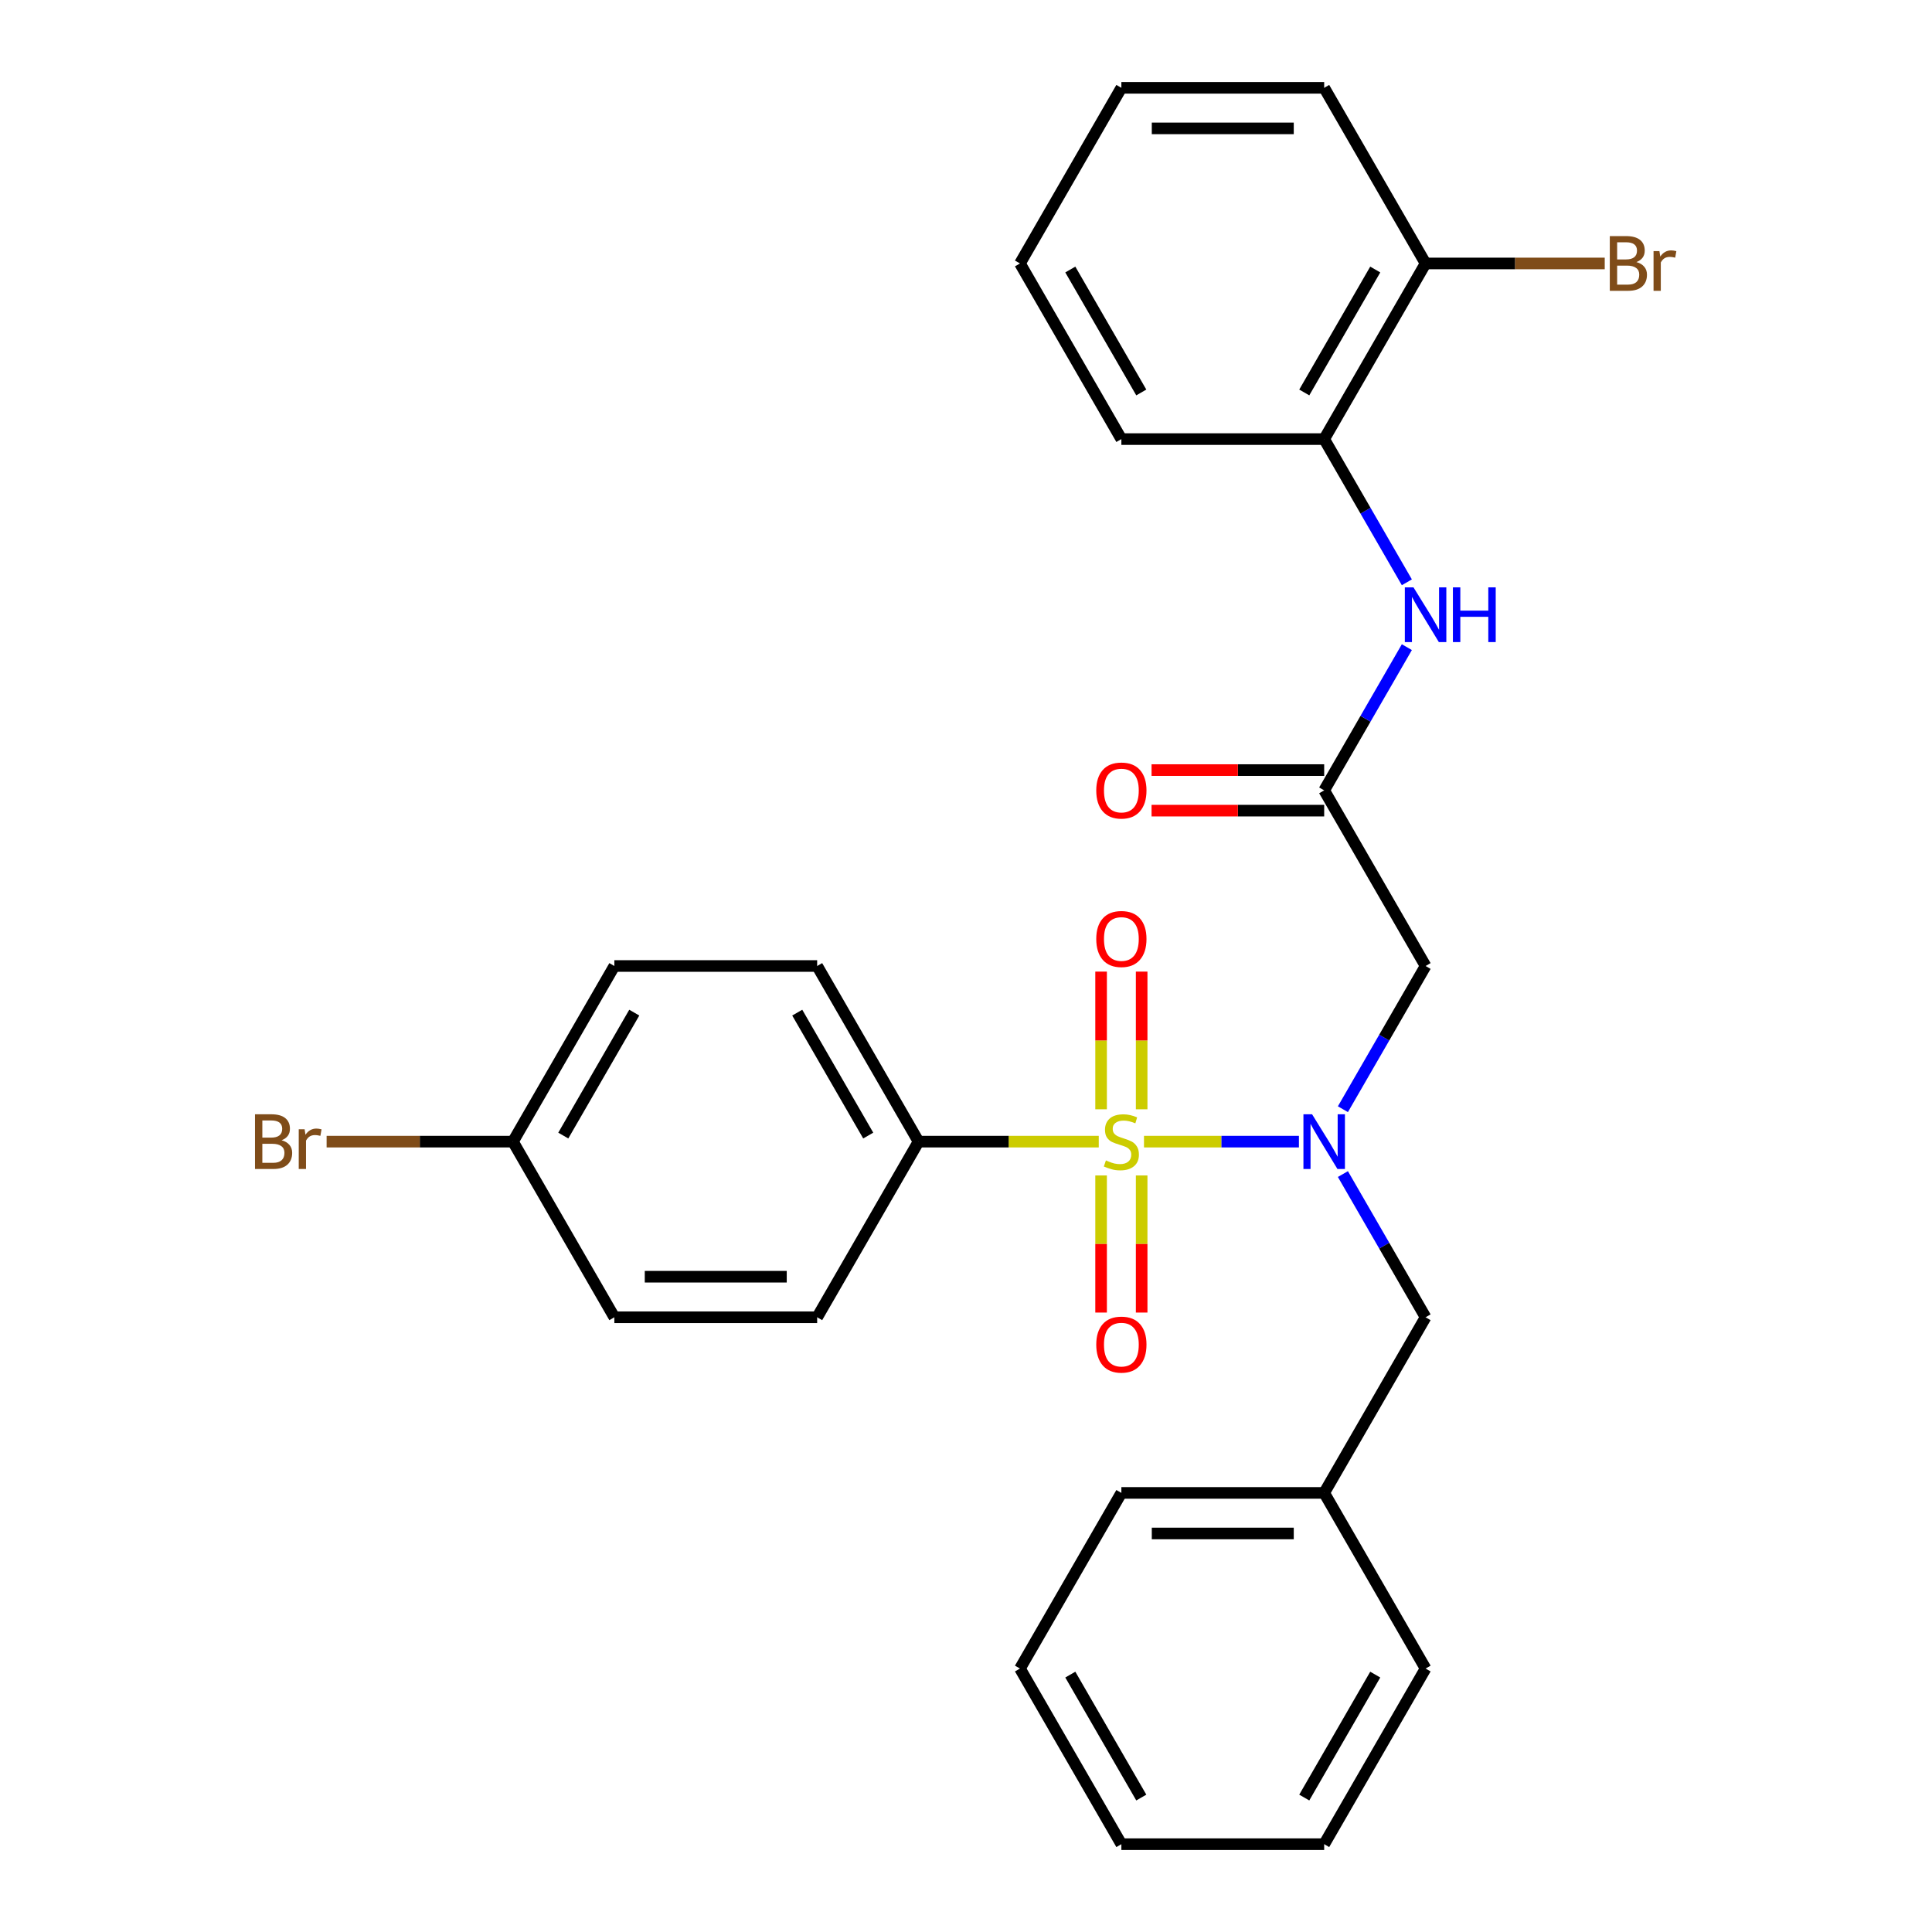 <?xml version='1.0' encoding='iso-8859-1'?>
<svg version='1.1' baseProfile='full'
              xmlns='http://www.w3.org/2000/svg'
                      xmlns:rdkit='http://www.rdkit.org/xml'
                      xmlns:xlink='http://www.w3.org/1999/xlink'
                  xml:space='preserve'
width='1000px' height='1000px' viewBox='0 0 1000 1000'>
<!-- END OF HEADER -->
<rect style='opacity:1.0;fill:#FFFFFF;stroke:none' width='1000' height='1000' x='0' y='0'> </rect>
<path class='bond-0' d='M 592.125,590.909 L 632.223,590.909' style='fill:none;fill-rule:evenodd;stroke:#CCCC00;stroke-width:6px;stroke-linecap:butt;stroke-linejoin:miter;stroke-opacity:1' />
<path class='bond-0' d='M 632.223,590.909 L 672.322,590.909' style='fill:none;fill-rule:evenodd;stroke:#0000FF;stroke-width:6px;stroke-linecap:butt;stroke-linejoin:miter;stroke-opacity:1' />
<path class='bond-3' d='M 568.716,590.909 L 522.082,590.909' style='fill:none;fill-rule:evenodd;stroke:#CCCC00;stroke-width:6px;stroke-linecap:butt;stroke-linejoin:miter;stroke-opacity:1' />
<path class='bond-3' d='M 522.082,590.909 L 475.448,590.909' style='fill:none;fill-rule:evenodd;stroke:#000000;stroke-width:6px;stroke-linecap:butt;stroke-linejoin:miter;stroke-opacity:1' />
<path class='bond-5' d='M 590.918,574.165 L 590.918,538.533' style='fill:none;fill-rule:evenodd;stroke:#CCCC00;stroke-width:6px;stroke-linecap:butt;stroke-linejoin:miter;stroke-opacity:1' />
<path class='bond-5' d='M 590.918,538.533 L 590.918,502.902' style='fill:none;fill-rule:evenodd;stroke:#FF0000;stroke-width:6px;stroke-linecap:butt;stroke-linejoin:miter;stroke-opacity:1' />
<path class='bond-5' d='M 569.923,574.165 L 569.923,538.533' style='fill:none;fill-rule:evenodd;stroke:#CCCC00;stroke-width:6px;stroke-linecap:butt;stroke-linejoin:miter;stroke-opacity:1' />
<path class='bond-5' d='M 569.923,538.533 L 569.923,502.902' style='fill:none;fill-rule:evenodd;stroke:#FF0000;stroke-width:6px;stroke-linecap:butt;stroke-linejoin:miter;stroke-opacity:1' />
<path class='bond-6' d='M 569.923,608.413 L 569.923,643.894' style='fill:none;fill-rule:evenodd;stroke:#CCCC00;stroke-width:6px;stroke-linecap:butt;stroke-linejoin:miter;stroke-opacity:1' />
<path class='bond-6' d='M 569.923,643.894 L 569.923,679.375' style='fill:none;fill-rule:evenodd;stroke:#FF0000;stroke-width:6px;stroke-linecap:butt;stroke-linejoin:miter;stroke-opacity:1' />
<path class='bond-6' d='M 590.918,608.413 L 590.918,643.894' style='fill:none;fill-rule:evenodd;stroke:#CCCC00;stroke-width:6px;stroke-linecap:butt;stroke-linejoin:miter;stroke-opacity:1' />
<path class='bond-6' d='M 590.918,643.894 L 590.918,679.375' style='fill:none;fill-rule:evenodd;stroke:#FF0000;stroke-width:6px;stroke-linecap:butt;stroke-linejoin:miter;stroke-opacity:1' />
<path class='bond-1' d='M 695.084,574.125 L 716.482,537.062' style='fill:none;fill-rule:evenodd;stroke:#0000FF;stroke-width:6px;stroke-linecap:butt;stroke-linejoin:miter;stroke-opacity:1' />
<path class='bond-1' d='M 716.482,537.062 L 737.88,500' style='fill:none;fill-rule:evenodd;stroke:#000000;stroke-width:6px;stroke-linecap:butt;stroke-linejoin:miter;stroke-opacity:1' />
<path class='bond-8' d='M 695.084,607.693 L 716.482,644.756' style='fill:none;fill-rule:evenodd;stroke:#0000FF;stroke-width:6px;stroke-linecap:butt;stroke-linejoin:miter;stroke-opacity:1' />
<path class='bond-8' d='M 716.482,644.756 L 737.88,681.818' style='fill:none;fill-rule:evenodd;stroke:#000000;stroke-width:6px;stroke-linecap:butt;stroke-linejoin:miter;stroke-opacity:1' />
<path class='bond-2' d='M 737.88,500 L 685.393,409.091' style='fill:none;fill-rule:evenodd;stroke:#000000;stroke-width:6px;stroke-linecap:butt;stroke-linejoin:miter;stroke-opacity:1' />
<path class='bond-4' d='M 685.393,409.091 L 706.791,372.029' style='fill:none;fill-rule:evenodd;stroke:#000000;stroke-width:6px;stroke-linecap:butt;stroke-linejoin:miter;stroke-opacity:1' />
<path class='bond-4' d='M 706.791,372.029 L 728.189,334.966' style='fill:none;fill-rule:evenodd;stroke:#0000FF;stroke-width:6px;stroke-linecap:butt;stroke-linejoin:miter;stroke-opacity:1' />
<path class='bond-9' d='M 685.393,398.594 L 640.719,398.594' style='fill:none;fill-rule:evenodd;stroke:#000000;stroke-width:6px;stroke-linecap:butt;stroke-linejoin:miter;stroke-opacity:1' />
<path class='bond-9' d='M 640.719,398.594 L 596.045,398.594' style='fill:none;fill-rule:evenodd;stroke:#FF0000;stroke-width:6px;stroke-linecap:butt;stroke-linejoin:miter;stroke-opacity:1' />
<path class='bond-9' d='M 685.393,419.588 L 640.719,419.588' style='fill:none;fill-rule:evenodd;stroke:#000000;stroke-width:6px;stroke-linecap:butt;stroke-linejoin:miter;stroke-opacity:1' />
<path class='bond-9' d='M 640.719,419.588 L 596.045,419.588' style='fill:none;fill-rule:evenodd;stroke:#FF0000;stroke-width:6px;stroke-linecap:butt;stroke-linejoin:miter;stroke-opacity:1' />
<path class='bond-11' d='M 475.448,590.909 L 422.961,500' style='fill:none;fill-rule:evenodd;stroke:#000000;stroke-width:6px;stroke-linecap:butt;stroke-linejoin:miter;stroke-opacity:1' />
<path class='bond-11' d='M 449.393,587.77 L 412.652,524.134' style='fill:none;fill-rule:evenodd;stroke:#000000;stroke-width:6px;stroke-linecap:butt;stroke-linejoin:miter;stroke-opacity:1' />
<path class='bond-12' d='M 475.448,590.909 L 422.961,681.818' style='fill:none;fill-rule:evenodd;stroke:#000000;stroke-width:6px;stroke-linecap:butt;stroke-linejoin:miter;stroke-opacity:1' />
<path class='bond-7' d='M 728.189,301.397 L 706.791,264.335' style='fill:none;fill-rule:evenodd;stroke:#0000FF;stroke-width:6px;stroke-linecap:butt;stroke-linejoin:miter;stroke-opacity:1' />
<path class='bond-7' d='M 706.791,264.335 L 685.393,227.273' style='fill:none;fill-rule:evenodd;stroke:#000000;stroke-width:6px;stroke-linecap:butt;stroke-linejoin:miter;stroke-opacity:1' />
<path class='bond-10' d='M 685.393,227.273 L 737.88,136.364' style='fill:none;fill-rule:evenodd;stroke:#000000;stroke-width:6px;stroke-linecap:butt;stroke-linejoin:miter;stroke-opacity:1' />
<path class='bond-10' d='M 675.084,203.139 L 711.825,139.503' style='fill:none;fill-rule:evenodd;stroke:#000000;stroke-width:6px;stroke-linecap:butt;stroke-linejoin:miter;stroke-opacity:1' />
<path class='bond-19' d='M 685.393,227.273 L 580.42,227.273' style='fill:none;fill-rule:evenodd;stroke:#000000;stroke-width:6px;stroke-linecap:butt;stroke-linejoin:miter;stroke-opacity:1' />
<path class='bond-15' d='M 737.88,681.818 L 685.393,772.727' style='fill:none;fill-rule:evenodd;stroke:#000000;stroke-width:6px;stroke-linecap:butt;stroke-linejoin:miter;stroke-opacity:1' />
<path class='bond-14' d='M 737.88,136.364 L 784.244,136.364' style='fill:none;fill-rule:evenodd;stroke:#000000;stroke-width:6px;stroke-linecap:butt;stroke-linejoin:miter;stroke-opacity:1' />
<path class='bond-14' d='M 784.244,136.364 L 830.608,136.364' style='fill:none;fill-rule:evenodd;stroke:#7F4C19;stroke-width:6px;stroke-linecap:butt;stroke-linejoin:miter;stroke-opacity:1' />
<path class='bond-20' d='M 737.88,136.364 L 685.393,45.455' style='fill:none;fill-rule:evenodd;stroke:#000000;stroke-width:6px;stroke-linecap:butt;stroke-linejoin:miter;stroke-opacity:1' />
<path class='bond-17' d='M 422.961,500 L 317.989,500' style='fill:none;fill-rule:evenodd;stroke:#000000;stroke-width:6px;stroke-linecap:butt;stroke-linejoin:miter;stroke-opacity:1' />
<path class='bond-16' d='M 422.961,681.818 L 317.989,681.818' style='fill:none;fill-rule:evenodd;stroke:#000000;stroke-width:6px;stroke-linecap:butt;stroke-linejoin:miter;stroke-opacity:1' />
<path class='bond-16' d='M 407.215,660.824 L 333.734,660.824' style='fill:none;fill-rule:evenodd;stroke:#000000;stroke-width:6px;stroke-linecap:butt;stroke-linejoin:miter;stroke-opacity:1' />
<path class='bond-13' d='M 265.502,590.909 L 317.989,681.818' style='fill:none;fill-rule:evenodd;stroke:#000000;stroke-width:6px;stroke-linecap:butt;stroke-linejoin:miter;stroke-opacity:1' />
<path class='bond-18' d='M 265.502,590.909 L 217.278,590.909' style='fill:none;fill-rule:evenodd;stroke:#000000;stroke-width:6px;stroke-linecap:butt;stroke-linejoin:miter;stroke-opacity:1' />
<path class='bond-18' d='M 217.278,590.909 L 169.054,590.909' style='fill:none;fill-rule:evenodd;stroke:#7F4C19;stroke-width:6px;stroke-linecap:butt;stroke-linejoin:miter;stroke-opacity:1' />
<path class='bond-28' d='M 265.502,590.909 L 317.989,500' style='fill:none;fill-rule:evenodd;stroke:#000000;stroke-width:6px;stroke-linecap:butt;stroke-linejoin:miter;stroke-opacity:1' />
<path class='bond-28' d='M 291.557,587.77 L 328.297,524.134' style='fill:none;fill-rule:evenodd;stroke:#000000;stroke-width:6px;stroke-linecap:butt;stroke-linejoin:miter;stroke-opacity:1' />
<path class='bond-21' d='M 685.393,772.727 L 580.42,772.727' style='fill:none;fill-rule:evenodd;stroke:#000000;stroke-width:6px;stroke-linecap:butt;stroke-linejoin:miter;stroke-opacity:1' />
<path class='bond-21' d='M 669.647,793.722 L 596.166,793.722' style='fill:none;fill-rule:evenodd;stroke:#000000;stroke-width:6px;stroke-linecap:butt;stroke-linejoin:miter;stroke-opacity:1' />
<path class='bond-22' d='M 685.393,772.727 L 737.88,863.636' style='fill:none;fill-rule:evenodd;stroke:#000000;stroke-width:6px;stroke-linecap:butt;stroke-linejoin:miter;stroke-opacity:1' />
<path class='bond-23' d='M 580.42,227.273 L 527.934,136.364' style='fill:none;fill-rule:evenodd;stroke:#000000;stroke-width:6px;stroke-linecap:butt;stroke-linejoin:miter;stroke-opacity:1' />
<path class='bond-23' d='M 590.729,203.139 L 553.989,139.503' style='fill:none;fill-rule:evenodd;stroke:#000000;stroke-width:6px;stroke-linecap:butt;stroke-linejoin:miter;stroke-opacity:1' />
<path class='bond-30' d='M 685.393,45.455 L 580.42,45.455' style='fill:none;fill-rule:evenodd;stroke:#000000;stroke-width:6px;stroke-linecap:butt;stroke-linejoin:miter;stroke-opacity:1' />
<path class='bond-30' d='M 669.647,66.449 L 596.166,66.449' style='fill:none;fill-rule:evenodd;stroke:#000000;stroke-width:6px;stroke-linecap:butt;stroke-linejoin:miter;stroke-opacity:1' />
<path class='bond-26' d='M 580.42,772.727 L 527.934,863.636' style='fill:none;fill-rule:evenodd;stroke:#000000;stroke-width:6px;stroke-linecap:butt;stroke-linejoin:miter;stroke-opacity:1' />
<path class='bond-25' d='M 737.88,863.636 L 685.393,954.545' style='fill:none;fill-rule:evenodd;stroke:#000000;stroke-width:6px;stroke-linecap:butt;stroke-linejoin:miter;stroke-opacity:1' />
<path class='bond-25' d='M 711.825,866.775 L 675.084,930.412' style='fill:none;fill-rule:evenodd;stroke:#000000;stroke-width:6px;stroke-linecap:butt;stroke-linejoin:miter;stroke-opacity:1' />
<path class='bond-24' d='M 527.934,136.364 L 580.42,45.455' style='fill:none;fill-rule:evenodd;stroke:#000000;stroke-width:6px;stroke-linecap:butt;stroke-linejoin:miter;stroke-opacity:1' />
<path class='bond-27' d='M 685.393,954.545 L 580.42,954.545' style='fill:none;fill-rule:evenodd;stroke:#000000;stroke-width:6px;stroke-linecap:butt;stroke-linejoin:miter;stroke-opacity:1' />
<path class='bond-29' d='M 527.934,863.636 L 580.42,954.545' style='fill:none;fill-rule:evenodd;stroke:#000000;stroke-width:6px;stroke-linecap:butt;stroke-linejoin:miter;stroke-opacity:1' />
<path class='bond-29' d='M 553.989,866.775 L 590.729,930.412' style='fill:none;fill-rule:evenodd;stroke:#000000;stroke-width:6px;stroke-linecap:butt;stroke-linejoin:miter;stroke-opacity:1' />
<path  class='atom-0' d='M 572.42 600.629
Q 572.74 600.749, 574.06 601.309
Q 575.38 601.869, 576.82 602.229
Q 578.3 602.549, 579.74 602.549
Q 582.42 602.549, 583.98 601.269
Q 585.54 599.949, 585.54 597.669
Q 585.54 596.109, 584.74 595.149
Q 583.98 594.189, 582.78 593.669
Q 581.58 593.149, 579.58 592.549
Q 577.06 591.789, 575.54 591.069
Q 574.06 590.349, 572.98 588.829
Q 571.94 587.309, 571.94 584.749
Q 571.94 581.189, 574.34 578.989
Q 576.78 576.789, 581.58 576.789
Q 584.86 576.789, 588.58 578.349
L 587.66 581.429
Q 584.26 580.029, 581.7 580.029
Q 578.94 580.029, 577.42 581.189
Q 575.9 582.309, 575.94 584.269
Q 575.94 585.789, 576.7 586.709
Q 577.5 587.629, 578.62 588.149
Q 579.78 588.669, 581.7 589.269
Q 584.26 590.069, 585.78 590.869
Q 587.3 591.669, 588.38 593.309
Q 589.5 594.909, 589.5 597.669
Q 589.5 601.589, 586.86 603.709
Q 584.26 605.789, 579.9 605.789
Q 577.38 605.789, 575.46 605.229
Q 573.58 604.709, 571.34 603.789
L 572.42 600.629
' fill='#CCCC00'/>
<path  class='atom-1' d='M 679.133 576.749
L 688.413 591.749
Q 689.333 593.229, 690.813 595.909
Q 692.293 598.589, 692.373 598.749
L 692.373 576.749
L 696.133 576.749
L 696.133 605.069
L 692.253 605.069
L 682.293 588.669
Q 681.133 586.749, 679.893 584.549
Q 678.693 582.349, 678.333 581.669
L 678.333 605.069
L 674.653 605.069
L 674.653 576.749
L 679.133 576.749
' fill='#0000FF'/>
<path  class='atom-5' d='M 731.62 304.022
L 740.9 319.022
Q 741.82 320.502, 743.3 323.182
Q 744.78 325.862, 744.86 326.022
L 744.86 304.022
L 748.62 304.022
L 748.62 332.342
L 744.74 332.342
L 734.78 315.942
Q 733.62 314.022, 732.38 311.822
Q 731.18 309.622, 730.82 308.942
L 730.82 332.342
L 727.14 332.342
L 727.14 304.022
L 731.62 304.022
' fill='#0000FF'/>
<path  class='atom-5' d='M 752.02 304.022
L 755.86 304.022
L 755.86 316.062
L 770.34 316.062
L 770.34 304.022
L 774.18 304.022
L 774.18 332.342
L 770.34 332.342
L 770.34 319.262
L 755.86 319.262
L 755.86 332.342
L 752.02 332.342
L 752.02 304.022
' fill='#0000FF'/>
<path  class='atom-6' d='M 567.42 486.016
Q 567.42 479.216, 570.78 475.416
Q 574.14 471.616, 580.42 471.616
Q 586.7 471.616, 590.06 475.416
Q 593.42 479.216, 593.42 486.016
Q 593.42 492.896, 590.02 496.816
Q 586.62 500.696, 580.42 500.696
Q 574.18 500.696, 570.78 496.816
Q 567.42 492.936, 567.42 486.016
M 580.42 497.496
Q 584.74 497.496, 587.06 494.616
Q 589.42 491.696, 589.42 486.016
Q 589.42 480.456, 587.06 477.656
Q 584.74 474.816, 580.42 474.816
Q 576.1 474.816, 573.74 477.616
Q 571.42 480.416, 571.42 486.016
Q 571.42 491.736, 573.74 494.616
Q 576.1 497.496, 580.42 497.496
' fill='#FF0000'/>
<path  class='atom-7' d='M 567.42 695.962
Q 567.42 689.162, 570.78 685.362
Q 574.14 681.562, 580.42 681.562
Q 586.7 681.562, 590.06 685.362
Q 593.42 689.162, 593.42 695.962
Q 593.42 702.842, 590.02 706.762
Q 586.62 710.642, 580.42 710.642
Q 574.18 710.642, 570.78 706.762
Q 567.42 702.882, 567.42 695.962
M 580.42 707.442
Q 584.74 707.442, 587.06 704.562
Q 589.42 701.642, 589.42 695.962
Q 589.42 690.402, 587.06 687.602
Q 584.74 684.762, 580.42 684.762
Q 576.1 684.762, 573.74 687.562
Q 571.42 690.362, 571.42 695.962
Q 571.42 701.682, 573.74 704.562
Q 576.1 707.442, 580.42 707.442
' fill='#FF0000'/>
<path  class='atom-10' d='M 567.42 409.171
Q 567.42 402.371, 570.78 398.571
Q 574.14 394.771, 580.42 394.771
Q 586.7 394.771, 590.06 398.571
Q 593.42 402.371, 593.42 409.171
Q 593.42 416.051, 590.02 419.971
Q 586.62 423.851, 580.42 423.851
Q 574.18 423.851, 570.78 419.971
Q 567.42 416.091, 567.42 409.171
M 580.42 420.651
Q 584.74 420.651, 587.06 417.771
Q 589.42 414.851, 589.42 409.171
Q 589.42 403.611, 587.06 400.811
Q 584.74 397.971, 580.42 397.971
Q 576.1 397.971, 573.74 400.771
Q 571.42 403.571, 571.42 409.171
Q 571.42 414.891, 573.74 417.771
Q 576.1 420.651, 580.42 420.651
' fill='#FF0000'/>
<path  class='atom-15' d='M 846.992 135.644
Q 849.712 136.404, 851.072 138.084
Q 852.472 139.724, 852.472 142.164
Q 852.472 146.084, 849.952 148.324
Q 847.472 150.524, 842.752 150.524
L 833.232 150.524
L 833.232 122.204
L 841.592 122.204
Q 846.432 122.204, 848.872 124.164
Q 851.312 126.124, 851.312 129.724
Q 851.312 134.004, 846.992 135.644
M 837.032 125.404
L 837.032 134.284
L 841.592 134.284
Q 844.392 134.284, 845.832 133.164
Q 847.312 132.004, 847.312 129.724
Q 847.312 125.404, 841.592 125.404
L 837.032 125.404
M 842.752 147.324
Q 845.512 147.324, 846.992 146.004
Q 848.472 144.684, 848.472 142.164
Q 848.472 139.844, 846.832 138.684
Q 845.232 137.484, 842.152 137.484
L 837.032 137.484
L 837.032 147.324
L 842.752 147.324
' fill='#7F4C19'/>
<path  class='atom-15' d='M 858.912 129.964
L 859.352 132.804
Q 861.512 129.604, 865.032 129.604
Q 866.152 129.604, 867.672 130.004
L 867.072 133.364
Q 865.352 132.964, 864.392 132.964
Q 862.712 132.964, 861.592 133.644
Q 860.512 134.284, 859.632 135.844
L 859.632 150.524
L 855.872 150.524
L 855.872 129.964
L 858.912 129.964
' fill='#7F4C19'/>
<path  class='atom-19' d='M 145.749 590.189
Q 148.469 590.949, 149.829 592.629
Q 151.229 594.269, 151.229 596.709
Q 151.229 600.629, 148.709 602.869
Q 146.229 605.069, 141.509 605.069
L 131.989 605.069
L 131.989 576.749
L 140.349 576.749
Q 145.189 576.749, 147.629 578.709
Q 150.069 580.669, 150.069 584.269
Q 150.069 588.549, 145.749 590.189
M 135.789 579.949
L 135.789 588.829
L 140.349 588.829
Q 143.149 588.829, 144.589 587.709
Q 146.069 586.549, 146.069 584.269
Q 146.069 579.949, 140.349 579.949
L 135.789 579.949
M 141.509 601.869
Q 144.269 601.869, 145.749 600.549
Q 147.229 599.229, 147.229 596.709
Q 147.229 594.389, 145.589 593.229
Q 143.989 592.029, 140.909 592.029
L 135.789 592.029
L 135.789 601.869
L 141.509 601.869
' fill='#7F4C19'/>
<path  class='atom-19' d='M 157.669 584.509
L 158.109 587.349
Q 160.269 584.149, 163.789 584.149
Q 164.909 584.149, 166.429 584.549
L 165.829 587.909
Q 164.109 587.509, 163.149 587.509
Q 161.469 587.509, 160.349 588.189
Q 159.269 588.829, 158.389 590.389
L 158.389 605.069
L 154.629 605.069
L 154.629 584.509
L 157.669 584.509
' fill='#7F4C19'/>
</svg>
